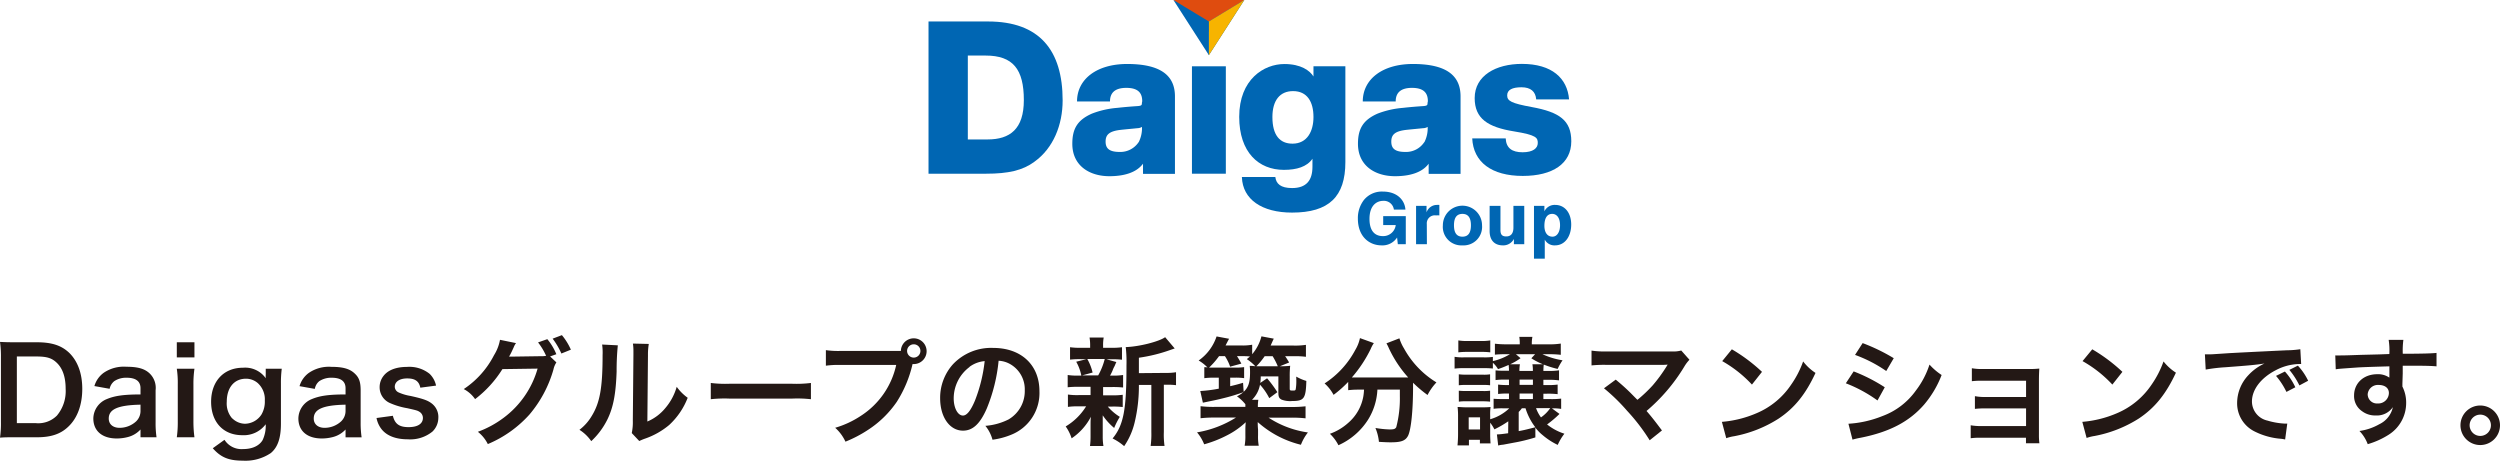 <svg xmlns="http://www.w3.org/2000/svg" viewBox="0 0 540 99.5"><defs><style>.cls-1{fill:#0066b3;}.cls-2{fill:#df4c0f;}.cls-3{fill:#f7b400;}.cls-4{fill:#231815;}</style></defs><g id="レイヤー_2" data-name="レイヤー 2"><g id="背景"><path class="cls-1" d="M298.41,53c-2.55,0-5.11-1.8-5.11-5.8a6.42,6.42,0,0,1,1.3-4,5,5,0,0,1,4.09-1.82h0c3.25,0,4.76,2,4.88,3.89h-2.49a2.18,2.18,0,0,0-2.27-1.89c-1.52,0-3,1.06-3,3.9S297.18,51,298.69,51a2.72,2.72,0,0,0,2.79-2.39h-2.71V46.69h4.88v6.06h-1.72l-.16-1.45A3.76,3.76,0,0,1,298.41,53"/><path class="cls-1" d="M308.21,52.75h-2.34V44.47h2.26v1.4a2.39,2.39,0,0,1,2.25-1.61,4.38,4.38,0,0,1,.52,0v2.27a3.63,3.63,0,0,0-.71,0,1.73,1.73,0,0,0-2,1.85Z"/><path class="cls-1" d="M315.89,53a4,4,0,0,1-4.23-4.34,4.23,4.23,0,1,1,8.46,0A4,4,0,0,1,315.89,53m0-6.8c-1.23,0-1.83.81-1.83,2.46s.6,2.46,1.83,2.46,1.83-.82,1.83-2.46-.61-2.46-1.83-2.46"/><path class="cls-1" d="M324.62,53c-1.81,0-2.86-1.12-2.86-3.07V44.47h2.34v5.21c0,1,.35,1.39,1.27,1.39s1.53-.58,1.53-1.9v-4.7h2.34v8.28H327V51.61A2.57,2.57,0,0,1,324.62,53"/><path class="cls-1" d="M333.67,55.87h-2.33V44.47h2.25v1.18a2.45,2.45,0,0,1,2.32-1.39c2.1,0,3.47,1.73,3.47,4.25S338.05,53,335.88,53a2.35,2.35,0,0,1-2.21-1.24Zm1.61-9.67c-1.13,0-1.69.95-1.69,2.59,0,1.26.52,2.33,1.76,2.33,1,0,1.62-1.07,1.62-2.45,0-1.8-.85-2.47-1.69-2.47"/><path class="cls-1" d="M200.56,4.64h12.85c11.11,0,16.12,6.2,16.12,17.05,0,5.27-2,10.31-6.09,13.24-2.52,1.88-5.67,2.59-10.41,2.59H200.56ZM213.3,30.12c4.88,0,7.85-2.26,7.85-8.5,0-6.66-2.34-9.62-8.25-9.62h-3.85V30.12Z"/><path class="cls-1" d="M268.25,38.23h7.22c.17,1.46,1.15,2.39,3.62,2.39,3.1,0,4.4-1.68,4.4-4.6V34.29c-1.19,1.74-3.4,2.4-6.17,2.4-5.46,0-9.65-3.8-9.65-11.45,0-8.13,5.36-11.41,9.75-11.41,3.62,0,5.5,1.43,6.29,2.69v-2.2h6.89V35c0,7.48-3.54,10.92-11.52,10.92-6.52,0-10.66-2.85-10.83-7.64m15.46-13c0-3.29-1.35-5.6-4.41-5.6-2.84,0-4.46,2-4.46,5.6,0,3.93,1.6,5.75,4.34,5.75,3.2,0,4.53-2.71,4.53-5.75"/><path class="cls-1" d="M318,29.89h7.23c.1,2.11,1.39,3,3.65,3s3.28-.88,3.28-2-.24-1.72-5.13-2.51c-5.7-.92-8.5-2.78-8.5-7.2,0-4.85,4.58-7.38,10.2-7.38,6.51,0,9.82,3.12,10.19,7.67h-7.1c-.14-1.73-1.22-2.62-3.18-2.62s-3.09.54-3.09,1.75.89,1.71,5.3,2.52c6,1.09,8.55,2.89,8.55,7.4,0,4.81-4,7.48-10.48,7.48-6.75,0-10.69-3-10.92-8.13"/><path class="cls-1" d="M246.65,22.23c0,.46-.05.63-1,.69-1.23.08-2.73.2-4.34.38a19.32,19.32,0,0,0-5.45,1.24c-3.13,1.38-4.24,3.26-4.24,6.52,0,4.8,3.79,7,8,7,3.1,0,5.83-.74,7.27-2.7v2.2h6.9V20.82c0-4.66-3.3-7-10.34-7-6.5,0-10.81,3.24-10.81,8.09h7.12c0-1.7.89-2.93,3.52-2.93s3.44,1.17,3.44,2.89Zm-.71,8.48a4.74,4.74,0,0,1-4.06,2.11c-2.29,0-3.07-.76-3.07-2.24s.78-2.21,3.08-2.51c1.42-.16,3-.29,3.78-.38a2,2,0,0,0,1-.28v.53a6.81,6.81,0,0,1-.71,2.77"/><rect class="cls-1" x="257.46" y="14.32" width="7.32" height="23.2"/><path class="cls-1" d="M308.35,22.23c0,.46-.05.63-1,.69-1.23.08-2.73.2-4.34.38a19.57,19.57,0,0,0-5.45,1.24c-3.12,1.38-4.24,3.26-4.24,6.52,0,4.8,3.78,7,8,7,3.11,0,5.83-.74,7.27-2.7v2.2h6.89V20.82c0-4.66-3.27-7-10.32-7-6.48,0-10.8,3.24-10.8,8.09h7.11c0-1.7.89-2.93,3.51-2.93s3.44,1.17,3.44,2.89Zm-.71,8.48a4.71,4.71,0,0,1-4.06,2.11c-2.29,0-3.06-.76-3.06-2.24s.77-2.21,3.08-2.51c1.42-.16,3-.29,3.78-.38a2,2,0,0,0,1-.28v.53a6.65,6.65,0,0,1-.71,2.77"/><polygon class="cls-2" points="253.46 0 261.12 6.91 268.77 0 253.46 0"/><polygon class="cls-1" points="268.77 0 261.12 4.64 261.12 11.91 268.77 0"/><polygon class="cls-3" points="261.12 4.64 261 4.64 261 11.64 261.12 11.91 268.77 0 261.12 4.64"/><polygon class="cls-1" points="253.46 0 261.12 4.64 261.12 11.91 253.46 0"/><path class="cls-4" d="M.2,77.2A22.34,22.34,0,0,0,0,73.85c1,.05,1.65.08,3.27.08H7.94c3.22,0,5.31.67,7,2.27C16.78,78,17.77,80.66,17.77,84s-1,6.29-3.06,8.2C13.07,93.76,11,94.45,8,94.45H3.27c-1.57,0-2.22,0-3.27.08a21.51,21.51,0,0,0,.2-3.41ZM7.74,91.4a5.68,5.68,0,0,0,4.56-1.64A8.24,8.24,0,0,0,14.18,84c0-2.44-.59-4.28-1.79-5.51S10,77,7.75,77H3.64V91.4Z"/><path class="cls-4" d="M30.35,92.77a5.55,5.55,0,0,1-2.73,1.63,9.39,9.39,0,0,1-2.4.31c-3.14,0-5.06-1.62-5.06-4.33a4.59,4.59,0,0,1,2.92-4.18c1.68-.7,3.59-1,7.27-1V83.86c0-1.5-1-2.27-3-2.27a4.62,4.62,0,0,0-2.67.74,2.84,2.84,0,0,0-1,1.65l-3.29-.59a5.39,5.39,0,0,1,2-2.86,7.7,7.7,0,0,1,4.92-1.31c2.49,0,4,.43,5.09,1.52a4.33,4.33,0,0,1,1.21,3.55v6.93a21.44,21.44,0,0,0,.2,3.23H30.35Zm0-5.36c-4.93.1-6.86,1-6.86,3,0,1.21.9,2,2.35,2A5.27,5.27,0,0,0,29.42,91a3.11,3.11,0,0,0,.93-2.27Z"/><path class="cls-4" d="M42,73.93V77.2H38.19V73.93Zm0,5.72A23.15,23.15,0,0,0,41.78,83v8A25.75,25.75,0,0,0,42,94.45H38.19a22.44,22.44,0,0,0,.21-3.36V83a20.52,20.52,0,0,0-.21-3.35Z"/><path class="cls-4" d="M48.49,95a4.35,4.35,0,0,0,4,2c2,0,3.5-.7,4.23-1.93a7.14,7.14,0,0,0,.67-3.43A5.89,5.89,0,0,1,52.32,94c-4.09,0-6.72-2.82-6.72-7.22s2.71-7.35,6.88-7.35a5.43,5.43,0,0,1,4.92,2.27,6.37,6.37,0,0,1,0-.85V79.65h3.46a23.77,23.77,0,0,0-.18,3.22v8.64c0,3.09-.67,5.08-2.17,6.34a9.78,9.78,0,0,1-6.08,1.65c-3,0-4.72-.69-6.47-2.68Zm1.68-4.64a4,4,0,0,0,2.72,1.17,4.33,4.33,0,0,0,3.59-2,5.49,5.49,0,0,0,.72-3,4.74,4.74,0,0,0-1.54-3.8,3.9,3.9,0,0,0-2.51-.93c-2.57,0-4.17,1.93-4.17,5A4.92,4.92,0,0,0,50.17,90.4Z"/><path class="cls-4" d="M74.64,92.77a5.59,5.59,0,0,1-2.73,1.63,9.45,9.45,0,0,1-2.4.31c-3.15,0-5.06-1.62-5.06-4.33a4.58,4.58,0,0,1,2.91-4.18c1.69-.7,3.58-1,7.28-1V83.86c0-1.5-1-2.27-3-2.27a4.66,4.66,0,0,0-2.67.74A2.74,2.74,0,0,0,68,84l-3.3-.59a5.41,5.41,0,0,1,2-2.86,7.68,7.68,0,0,1,4.92-1.31c2.48,0,4,.43,5.08,1.52.87.82,1.2,1.8,1.2,3.55v6.93a21.37,21.37,0,0,0,.21,3.23H74.64Zm0-5.36c-4.93.1-6.87,1-6.87,3,0,1.21.91,2,2.35,2A5.27,5.27,0,0,0,73.7,91a3.12,3.12,0,0,0,.94-2.27Z"/><path class="cls-4" d="M84.86,89.81c.43,1.76,1.38,2.45,3.39,2.45s3.1-.75,3.1-2A1.57,1.57,0,0,0,90.68,89c-.5-.33-.65-.36-2.72-.83a15.74,15.74,0,0,1-3.7-1.1A3.7,3.7,0,0,1,82,83.65a3.89,3.89,0,0,1,.8-2.4c1-1.34,2.81-2,5.15-2a7,7,0,0,1,4.85,1.5,5,5,0,0,1,1.39,2.54l-3.4.45c-.29-1.42-1.16-2-2.84-2s-2.68.73-2.68,1.81a1.39,1.39,0,0,0,.8,1.2,10.42,10.42,0,0,0,2.58.77c2.62.58,3.69.94,4.54,1.58a3.67,3.67,0,0,1,1.49,3.19,4.15,4.15,0,0,1-1.26,2.92,7.6,7.6,0,0,1-5.34,1.68c-2.65,0-4.64-.8-5.75-2.3a5.63,5.63,0,0,1-1-2.3Z"/><path class="cls-4" d="M120.18,78.28a4.51,4.51,0,0,0-.63,1.51,26,26,0,0,1-5.18,9.74,25.12,25.12,0,0,1-9,6.39,7.86,7.86,0,0,0-2.15-2.65,21.72,21.72,0,0,0,5.53-3,20.08,20.08,0,0,0,7.37-10.65l-7.6.11a24.35,24.35,0,0,1-5.9,6.48,6.82,6.82,0,0,0-2.45-2.17,19.4,19.4,0,0,0,6.54-7.32A9.44,9.44,0,0,0,108,73.4l3.46.71a3.7,3.7,0,0,0-.5.91c-.46,1-.63,1.39-1,2,.28,0,.68,0,1.21,0l5.53-.08a6,6,0,0,0,1.26-.08,13.77,13.77,0,0,0-1.74-2.9l2-.7a12.21,12.21,0,0,1,1.95,3.25l-1.35.48Zm1.08-1.92a16.31,16.31,0,0,0-1.89-3.21l2-.76a13.27,13.27,0,0,1,1.94,3.14Z"/><path class="cls-4" d="M133.45,74.59a54.52,54.52,0,0,0-.26,5.66c-.17,4.92-.73,7.77-2,10.37a16.21,16.21,0,0,1-3.48,4.67,8.81,8.81,0,0,0-2.55-2.45,10.38,10.38,0,0,0,2.6-2.9c1.82-2.91,2.4-6.16,2.4-13.23a12.7,12.7,0,0,0-.1-2.29Zm6.69-.3a13.69,13.69,0,0,0-.18,2.4l-.13,14.36a10.12,10.12,0,0,0,3.86-2.88,12.18,12.18,0,0,0,2.48-4.62,10.25,10.25,0,0,0,2.37,2.37,15.66,15.66,0,0,1-4,5.88,16.5,16.5,0,0,1-5.38,3c-.55.21-.75.31-1.08.46l-1.62-1.72a11.28,11.28,0,0,0,.23-2.67l.13-14.24v-.75a10.3,10.3,0,0,0-.11-1.67Z"/><path class="cls-4" d="M153.53,82.72a25.22,25.22,0,0,0,4.09.17h13.45a25.22,25.22,0,0,0,4.09-.17v3.51A27,27,0,0,0,171,86.1H157.65a27,27,0,0,0-4.12.13Z"/><path class="cls-4" d="M193.2,75.8c.45,0,.84,0,1.39,0a2.78,2.78,0,1,1,2.8,2.84l-.28,0a25.9,25.9,0,0,1-3.4,8.15,22.12,22.12,0,0,1-6.29,6.11,27,27,0,0,1-4.8,2.5,9.18,9.18,0,0,0-2.22-3,20.29,20.29,0,0,0,5.53-2.57,17.5,17.5,0,0,0,7.65-11h-12a19.58,19.58,0,0,0-3.19.16V75.63a18.18,18.18,0,0,0,3.24.17Zm2.73,0a1.44,1.44,0,1,0,2.88,0,1.43,1.43,0,0,0-1.44-1.43A1.44,1.44,0,0,0,195.93,75.8Z"/><path class="cls-4" d="M213.13,88.27c-1.43,3.26-3,4.75-5.12,4.75-2.88,0-4.94-2.93-4.94-7a10.85,10.85,0,0,1,2.77-7.34,11.34,11.34,0,0,1,8.68-3.53c6.06,0,10,3.68,10,9.36a9.7,9.7,0,0,1-6.14,9.41,16.05,16.05,0,0,1-4,1.06,8.08,8.08,0,0,0-1.54-3,13.36,13.36,0,0,0,5-1.38,7.08,7.08,0,0,0,3.51-6.31,6.25,6.25,0,0,0-3.1-5.61,5.59,5.59,0,0,0-2.55-.76A36.19,36.19,0,0,1,213.13,88.27Zm-3.71-9A8.47,8.47,0,0,0,206,86.05c0,2.07.88,3.71,2,3.71.83,0,1.68-1.06,2.59-3.23a33.11,33.11,0,0,0,2.1-8.53A6.46,6.46,0,0,0,209.42,79.23Z"/><path class="cls-4" d="M232.92,83.55a19.91,19.91,0,0,0-2.3.1V81a13.71,13.71,0,0,0,2.35.13h.6a10.24,10.24,0,0,0-1.11-3l2.22-.55H233.5a18.8,18.8,0,0,0-2.37.1V75a14.76,14.76,0,0,0,2.42.12h1.92v-.38a9.72,9.72,0,0,0-.13-1.84h3.06a9.21,9.21,0,0,0-.13,1.84v.38H240a14.09,14.09,0,0,0,2.35-.12v2.7a19.09,19.09,0,0,0-2.37-.1h-1l2.15.6c-.15.33-.15.33-.38.88a5.69,5.69,0,0,0-.43.94,9.42,9.42,0,0,1-.55,1.11h.5a13.82,13.82,0,0,0,2.32-.13v2.7a20.42,20.42,0,0,0-2.32-.1h-2v1.79h1.94a14.21,14.21,0,0,0,2.3-.12v2.65a17.87,17.87,0,0,0-2.3-.1h-.93a11.09,11.09,0,0,0,2.6,2.22,15.5,15.5,0,0,0-1.22,2.4,13,13,0,0,1-2.47-2.73c0,.33,0,.33,0,1,0,.07,0,.85,0,1v2.52a12.25,12.25,0,0,0,.15,2.1h-2.9a15.9,15.9,0,0,0,.12-2V91.73c0-.48,0-1.14.08-1.72a12.59,12.59,0,0,1-4.17,4.67,9.36,9.36,0,0,0-1.28-2.57,13,13,0,0,0,4.41-4.34h-1.64a14.29,14.29,0,0,0-2.29.12V85.22a14,14,0,0,0,2.34.12h2.55V83.55Zm1.94-6A11,11,0,0,1,236,80.47l-2.25.61h3.46a14.08,14.08,0,0,0,1.41-3.53Zm16.86,3a12.68,12.68,0,0,0,2.3-.15v2.8a13.81,13.81,0,0,0-2-.1h-.63V93.32a17.13,17.13,0,0,0,.15,3h-3a18.82,18.82,0,0,0,.15-3V83.15H246a33.49,33.49,0,0,1-.93,8.15,15.37,15.37,0,0,1-2.25,5.07,11.54,11.54,0,0,0-2.5-1.66c2.4-2.93,3-6.24,3-15.8a28.36,28.36,0,0,0-.16-3.94c2.86-.08,7.22-1.19,8.51-2.14l2.07,2.44c-.28.08-.38.13-.83.28A34.41,34.41,0,0,1,246,77.27V80.6Z"/><path class="cls-4" d="M276.68,79.11a15.93,15.93,0,0,0,2-.1,20.42,20.42,0,0,0-.1,2.32v2.58c0,.4.08.45.59.45s.6,0,.7-.25A10.41,10.41,0,0,0,280,82l0-.28a1.42,1.42,0,0,1,0-.37,9.93,9.93,0,0,0,2.17.93c-.11,3.81-.48,4.34-3.08,4.34a5.14,5.14,0,0,1-2.27-.3c-.54-.28-.69-.63-.69-1.52v-3.5h-3.81a8.92,8.92,0,0,1-.1,1.41l1.47-1a25.28,25.28,0,0,1,2.22,3L274.16,86a13.1,13.1,0,0,0-2-2.91,6.13,6.13,0,0,1-1.72,3.26h1.36a9.14,9.14,0,0,0-.1,1.56H279a24.5,24.5,0,0,0,3-.15v2.6a26.25,26.25,0,0,0-3-.15h-5a20.92,20.92,0,0,0,8.51,3.2A10.17,10.17,0,0,0,281,96.07a21.67,21.67,0,0,1-9.33-4.9c0,.36,0,.91.07,1.62V94a10.67,10.67,0,0,0,.15,2.28h-3.05A11.28,11.28,0,0,0,269,94V92.81a16,16,0,0,1,.08-1.61A17.26,17.26,0,0,1,265,94.05a24.91,24.91,0,0,1-4.9,1.92,9.29,9.29,0,0,0-1.54-2.58,22.83,22.83,0,0,0,8.41-3.2h-4.65a26.06,26.06,0,0,0-3,.15v-2.6a22.75,22.75,0,0,0,3,.15H269v-.58a9.19,9.19,0,0,0-1.82-1.71,6.44,6.44,0,0,0,1.39-.89A40.48,40.48,0,0,1,264.29,86c-1.19.3-1.87.45-3.13.7l-1.34.28-.56-2.52a28.91,28.91,0,0,0,4-.51V81.58h-1.07a14.19,14.19,0,0,0-2.06.11V79.31c.35,0,.45,0,.7.08a8.61,8.61,0,0,0-1.92-1.52,10.34,10.34,0,0,0,3.87-5.2l2.72.51c-.05,0-.3.53-.78,1.44H268a11.76,11.76,0,0,0,2.47-.16v2.05a9.6,9.6,0,0,0,2-3.86l2.67.5c-.1.18-.32.68-.68,1.49h4.87a15.77,15.77,0,0,0,2.75-.15v2.58a18,18,0,0,0-2.62-.13h-1.87a15,15,0,0,1,.86,1.36l-2,.81Zm-8.05,5.53c1-.94,1.38-2,1.38-4.17a11.5,11.5,0,0,0-.07-1.44c.38,0,.55,0,1.21.08a9.93,9.93,0,0,0-1.84-1.54L270,77a13.24,13.24,0,0,0-1.42-.07h-1.39a18.36,18.36,0,0,1,.94,1.61l-2.42.66a10.28,10.28,0,0,0-1.12-2.27h-1.28a17.17,17.17,0,0,1-2.15,2.47c.43,0,.56,0,1,0h4.5a12.72,12.72,0,0,0,2.07-.1v2.38a13.35,13.35,0,0,0-1.87-.11h-1.14v1.85c1.09-.26,1.52-.36,2.78-.74Zm3.25-5.53H276a15,15,0,0,0-1.11-2.17h-1.72a16.12,16.12,0,0,1-1.79,2.17Z"/><path class="cls-4" d="M293.35,84.16a19,19,0,0,0-2.14.12V82.49a24.29,24.29,0,0,1-3.16,2.8,8.88,8.88,0,0,0-1.94-2.47,19.46,19.46,0,0,0,6.64-7.25,8.1,8.1,0,0,0,1-2.54l3,1.08a7.18,7.18,0,0,0-.69,1.29A27.94,27.94,0,0,1,292,81.53c.68,0,.81,0,1.31,0h9.29c.61,0,1,0,1.57,0A25.38,25.38,0,0,1,300,75.22a9.5,9.5,0,0,0-.53-1.06l2.8-1.08a9.54,9.54,0,0,0,1,2.19,19.66,19.66,0,0,0,7,7.33,11.74,11.74,0,0,0-1.92,2.72,26.52,26.52,0,0,1-3.13-2.65v.86c0,5.22-.43,9.21-1.06,10.55-.55,1.1-1.46,1.46-3.71,1.46-.5,0-.91,0-2.6-.1a10.37,10.37,0,0,0-.76-3,21,21,0,0,0,3.06.32c.93,0,1.21-.1,1.44-.48a24.66,24.66,0,0,0,.78-6.71V84.16h-4.85a13.45,13.45,0,0,1-2,6.46,14.66,14.66,0,0,1-6.42,5.55,8.92,8.92,0,0,0-1.84-2.47,11.82,11.82,0,0,0,3.91-2.32,9.81,9.81,0,0,0,3.31-5.76,11.61,11.61,0,0,0,.15-1.46Z"/><path class="cls-4" d="M325.79,91a22.14,22.14,0,0,1-3,1.74,8.32,8.32,0,0,0-.91-1.44V94c0,.55.05,1.39.08,1.77h-2.3V95h-2.37V96.2h-2.47c.07-.71.12-1.57.12-2.45V90a16.54,16.54,0,0,0-.1-2.09c.61,0,1,.07,1.74.07h3.81a14,14,0,0,0,1.57-.07,11.71,11.71,0,0,0-.08,1.92v.73A10,10,0,0,0,326,88.2h-1.24a13.42,13.42,0,0,0-2.14.1V86.13c.5.05,1.11.07,2.32.07h1V85h-.23a16.92,16.92,0,0,0-2.12.1V83.07a15.81,15.81,0,0,0,2.12.1h.23V82h-.81a12.85,12.85,0,0,0-2.09.1V80a18,18,0,0,0,2.12.08h.78c0-.61-.05-1-.07-1.26a22.78,22.78,0,0,1-2.3.91,5.48,5.48,0,0,0-1.11-1.37v1.24a17.8,17.8,0,0,0-2-.08h-4.27a15.1,15.1,0,0,0-2,.1V77.07a10.45,10.45,0,0,0,2,.12h4.27a12.21,12.21,0,0,0,2-.1V78a12.51,12.51,0,0,0,3.68-1.49H324.9a18.94,18.94,0,0,0-2,.1V74.24a19.78,19.78,0,0,0,2.62.13h2.75v-.16a8.42,8.42,0,0,0-.1-1.44H331a6.94,6.94,0,0,0-.13,1.44v.16h3.56a15.18,15.18,0,0,0,2.7-.16v2.43a20.85,20.85,0,0,0-2.65-.13h-1.31a16,16,0,0,0,4.34,1.31,13,13,0,0,0-1.06,1.87,21,21,0,0,1-3-.94,13.39,13.39,0,0,0-.08,1.37h.89a14.56,14.56,0,0,0,2.49-.13v2.17a15.8,15.8,0,0,0-2.44-.12h-.94v1.13h.76a14.62,14.62,0,0,0,2.32-.1v2.07a17.17,17.17,0,0,0-2.32-.1h-.76V86.2h1.34a17.61,17.61,0,0,0,2.5-.1v2.22a11.29,11.29,0,0,0-2-.12l1.64,1.21a23.13,23.13,0,0,1-2.68,2.27,11.52,11.52,0,0,0,3.74,2,11.63,11.63,0,0,0-1.44,2.42A14.79,14.79,0,0,1,333.23,94a9.1,9.1,0,0,1-1.59-1.64l0,2.12a36.77,36.77,0,0,1-4.77,1.16l-2.18.41a6,6,0,0,0-1.08.18l-.28-2.4c.61,0,1.34-.1,2.43-.25ZM315,73.53a11.39,11.39,0,0,0,2,.13h2.85a11.52,11.52,0,0,0,2.05-.13v2.58a14.44,14.44,0,0,0-2.05-.1h-2.85a15,15,0,0,0-2,.1Zm.1,7.32a13.48,13.48,0,0,0,1.61.08h3.59a8.22,8.22,0,0,0,1.56-.08v2.37a10,10,0,0,0-1.56-.07h-3.59a10.79,10.79,0,0,0-1.61.07Zm0,3.54a13.83,13.83,0,0,0,1.61.07h3.59a9.5,9.5,0,0,0,1.56-.07v2.37a13,13,0,0,0-1.61-.08H316.7a9.15,9.15,0,0,0-1.59.08Zm2.14,8.37h2.45V90.14h-2.45Zm13.86-12.64a7.5,7.5,0,0,0-.1-1.44h2.27a14.55,14.55,0,0,1-2.5-1.29l.81-.88h-4.14l1,.86a13.23,13.23,0,0,1-2.24,1.31h2.1a9.35,9.35,0,0,0-.11,1.44Zm-3.06,13c1.17-.22,1.17-.22,3.59-.83a13.06,13.06,0,0,1-2.12-4.11h-.78a6,6,0,0,1-.69.8ZM331.11,82h-2.88v1.13h2.88Zm0,3h-2.88V86.2h2.88Zm.68,3.16a7.64,7.64,0,0,0,1.06,2,8,8,0,0,0,2-2Z"/><path class="cls-4" d="M349,82c1.34,1.11,2.09,1.79,3.13,2.8,1.39,1.41,1.39,1.41,1.56,1.56A30.87,30.87,0,0,0,357,83.22,33.19,33.19,0,0,0,360,79.11a1,1,0,0,1,.15-.23.5.5,0,0,1,.05-.13,9.81,9.81,0,0,1-1.16.06H347a26.88,26.88,0,0,0-3.23.12v-3.2a18.48,18.48,0,0,0,3.28.18l14,0a6.54,6.54,0,0,0,2.1-.2l1.77,2a8,8,0,0,0-1.12,1.49,38.81,38.81,0,0,1-8.15,9.57c1.06,1.21,2,2.42,3.33,4.21l-2.65,2.12a41.53,41.53,0,0,0-4.87-6.36,40.36,40.36,0,0,0-5-4.87Z"/><path class="cls-4" d="M371.93,91.12a23.73,23.73,0,0,0,7.47-1.86,16.87,16.87,0,0,0,7.5-6.19,21,21,0,0,0,2.58-5,10.71,10.71,0,0,0,2.67,2.48c-2.14,4.62-4.54,7.59-8,9.89a27.09,27.09,0,0,1-9.61,3.79,8.91,8.91,0,0,0-1.67.42Zm2.15-15.67a36,36,0,0,1,6.51,4.87l-2.17,2.75A26.68,26.68,0,0,0,372,78Z"/><path class="cls-4" d="M400.39,80.22a36.54,36.54,0,0,1,6.72,3.43l-1.57,2.85a30.38,30.38,0,0,0-6.84-3.71Zm-1.13,11.31a23.27,23.27,0,0,0,7.29-1.64,15.42,15.42,0,0,0,7.29-5.55,18.52,18.52,0,0,0,2.93-5.59A13.24,13.24,0,0,0,419.39,81a21.9,21.9,0,0,1-3.78,6.39c-3.21,3.69-7.49,5.93-13.7,7.16a16.91,16.91,0,0,0-1.77.41Zm3.07-17.42a40.35,40.35,0,0,1,6.72,3.26l-1.62,2.77a29.49,29.49,0,0,0-6.74-3.48Z"/><path class="cls-4" d="M427.94,94.55a15,15,0,0,0-2.27.11v-2.8a12.07,12.07,0,0,0,2.27.17h9.69V88.22h-8.78a16.89,16.89,0,0,0-2.27.1V85.57a11,11,0,0,0,2.27.18h8.78V82.24H428.2a15.91,15.91,0,0,0-2.28.1v-2.8a12.19,12.19,0,0,0,2.28.17h9.94a21,21,0,0,0,2.35-.1c-.05.91-.08,1.54-.08,2.65V93.82a13.46,13.46,0,0,0,.1,1.92h-2.9V94.55Z"/><path class="cls-4" d="M449.78,91.12a23.8,23.8,0,0,0,7.47-1.86,16.92,16.92,0,0,0,7.5-6.19,21,21,0,0,0,2.57-5A10.94,10.94,0,0,0,470,80.5c-2.15,4.62-4.55,7.59-8,9.89a27.22,27.22,0,0,1-9.62,3.79,9.13,9.13,0,0,0-1.67.42Zm2.15-15.67a36,36,0,0,1,6.51,4.87l-2.17,2.75A26.53,26.53,0,0,0,449.83,78Z"/><path class="cls-4" d="M476.26,76.54l.95,0c.46,0,.46,0,4.17-.25,1.41-.08,5.6-.3,12.59-.63a19.77,19.77,0,0,0,2.9-.23l.18,3.2-.53,0a11.3,11.3,0,0,0-5,1.36c-3.2,1.67-5.1,4.19-5.1,6.74a4.25,4.25,0,0,0,3.36,4.12,15.71,15.71,0,0,0,3.76.65l.51,0-.46,3.43a7.81,7.81,0,0,0-.86-.15,15.26,15.26,0,0,1-5.9-1.67A6.76,6.76,0,0,1,483.22,87a8.79,8.79,0,0,1,2.4-5.93,11,11,0,0,1,3.51-2.55c-2.05.3-3,.4-8.51.81a35.76,35.76,0,0,0-4.19.5Zm17.28,3.71a13.49,13.49,0,0,1,2.25,3.4l-1.92,1a16,16,0,0,0-2.25-3.46Zm3.13,3a16.91,16.91,0,0,0-2.17-3.36l1.84-.91a13,13,0,0,1,2.22,3.26Z"/><path class="cls-4" d="M518.92,82.89c0,.11,0,.31,0,.61a7.63,7.63,0,0,1,.81,3.56A8.09,8.09,0,0,1,516,93.87a17.42,17.42,0,0,1-4.57,2.07,8.28,8.28,0,0,0-1.79-2.85,11.92,11.92,0,0,0,4.29-1.46,5.29,5.29,0,0,0,2.93-3.69,4.17,4.17,0,0,1-3.71,1.8,4.67,4.67,0,0,1-2.93-.91,3.94,3.94,0,0,1-1.74-3.41c0-2.68,2.1-4.59,5-4.59a4.22,4.22,0,0,1,2.63.75.84.84,0,0,1,0-.3s0-1.47,0-2.15c-3.61.1-6,.18-7.09.26-3.82.27-3.82.27-4.5.38l-.1-3a11.14,11.14,0,0,0,1.24,0c.63,0,1,0,4.29-.12l4-.1,2.15-.08a14.7,14.7,0,0,0-.15-3.06l3.18,0a17.74,17.74,0,0,0-.13,3c4.39,0,6.36-.08,7.29-.18l0,2.9c-.94-.08-2.15-.13-4.24-.13-.61,0-1.06,0-3.06,0v1.64Zm-5.15.26a2.21,2.21,0,0,0-2.35,2,2,2,0,0,0,2.15,2A2.3,2.3,0,0,0,516,84.89C516,83.83,515.16,83.15,513.77,83.15Z"/><path class="cls-4" d="M540,91.86a4.27,4.27,0,1,1-4.26-4.27A4.27,4.27,0,0,1,540,91.86Zm-6.56,0a2.3,2.3,0,1,0,2.3-2.3A2.31,2.31,0,0,0,533.44,91.86Z"/></g></g></svg>